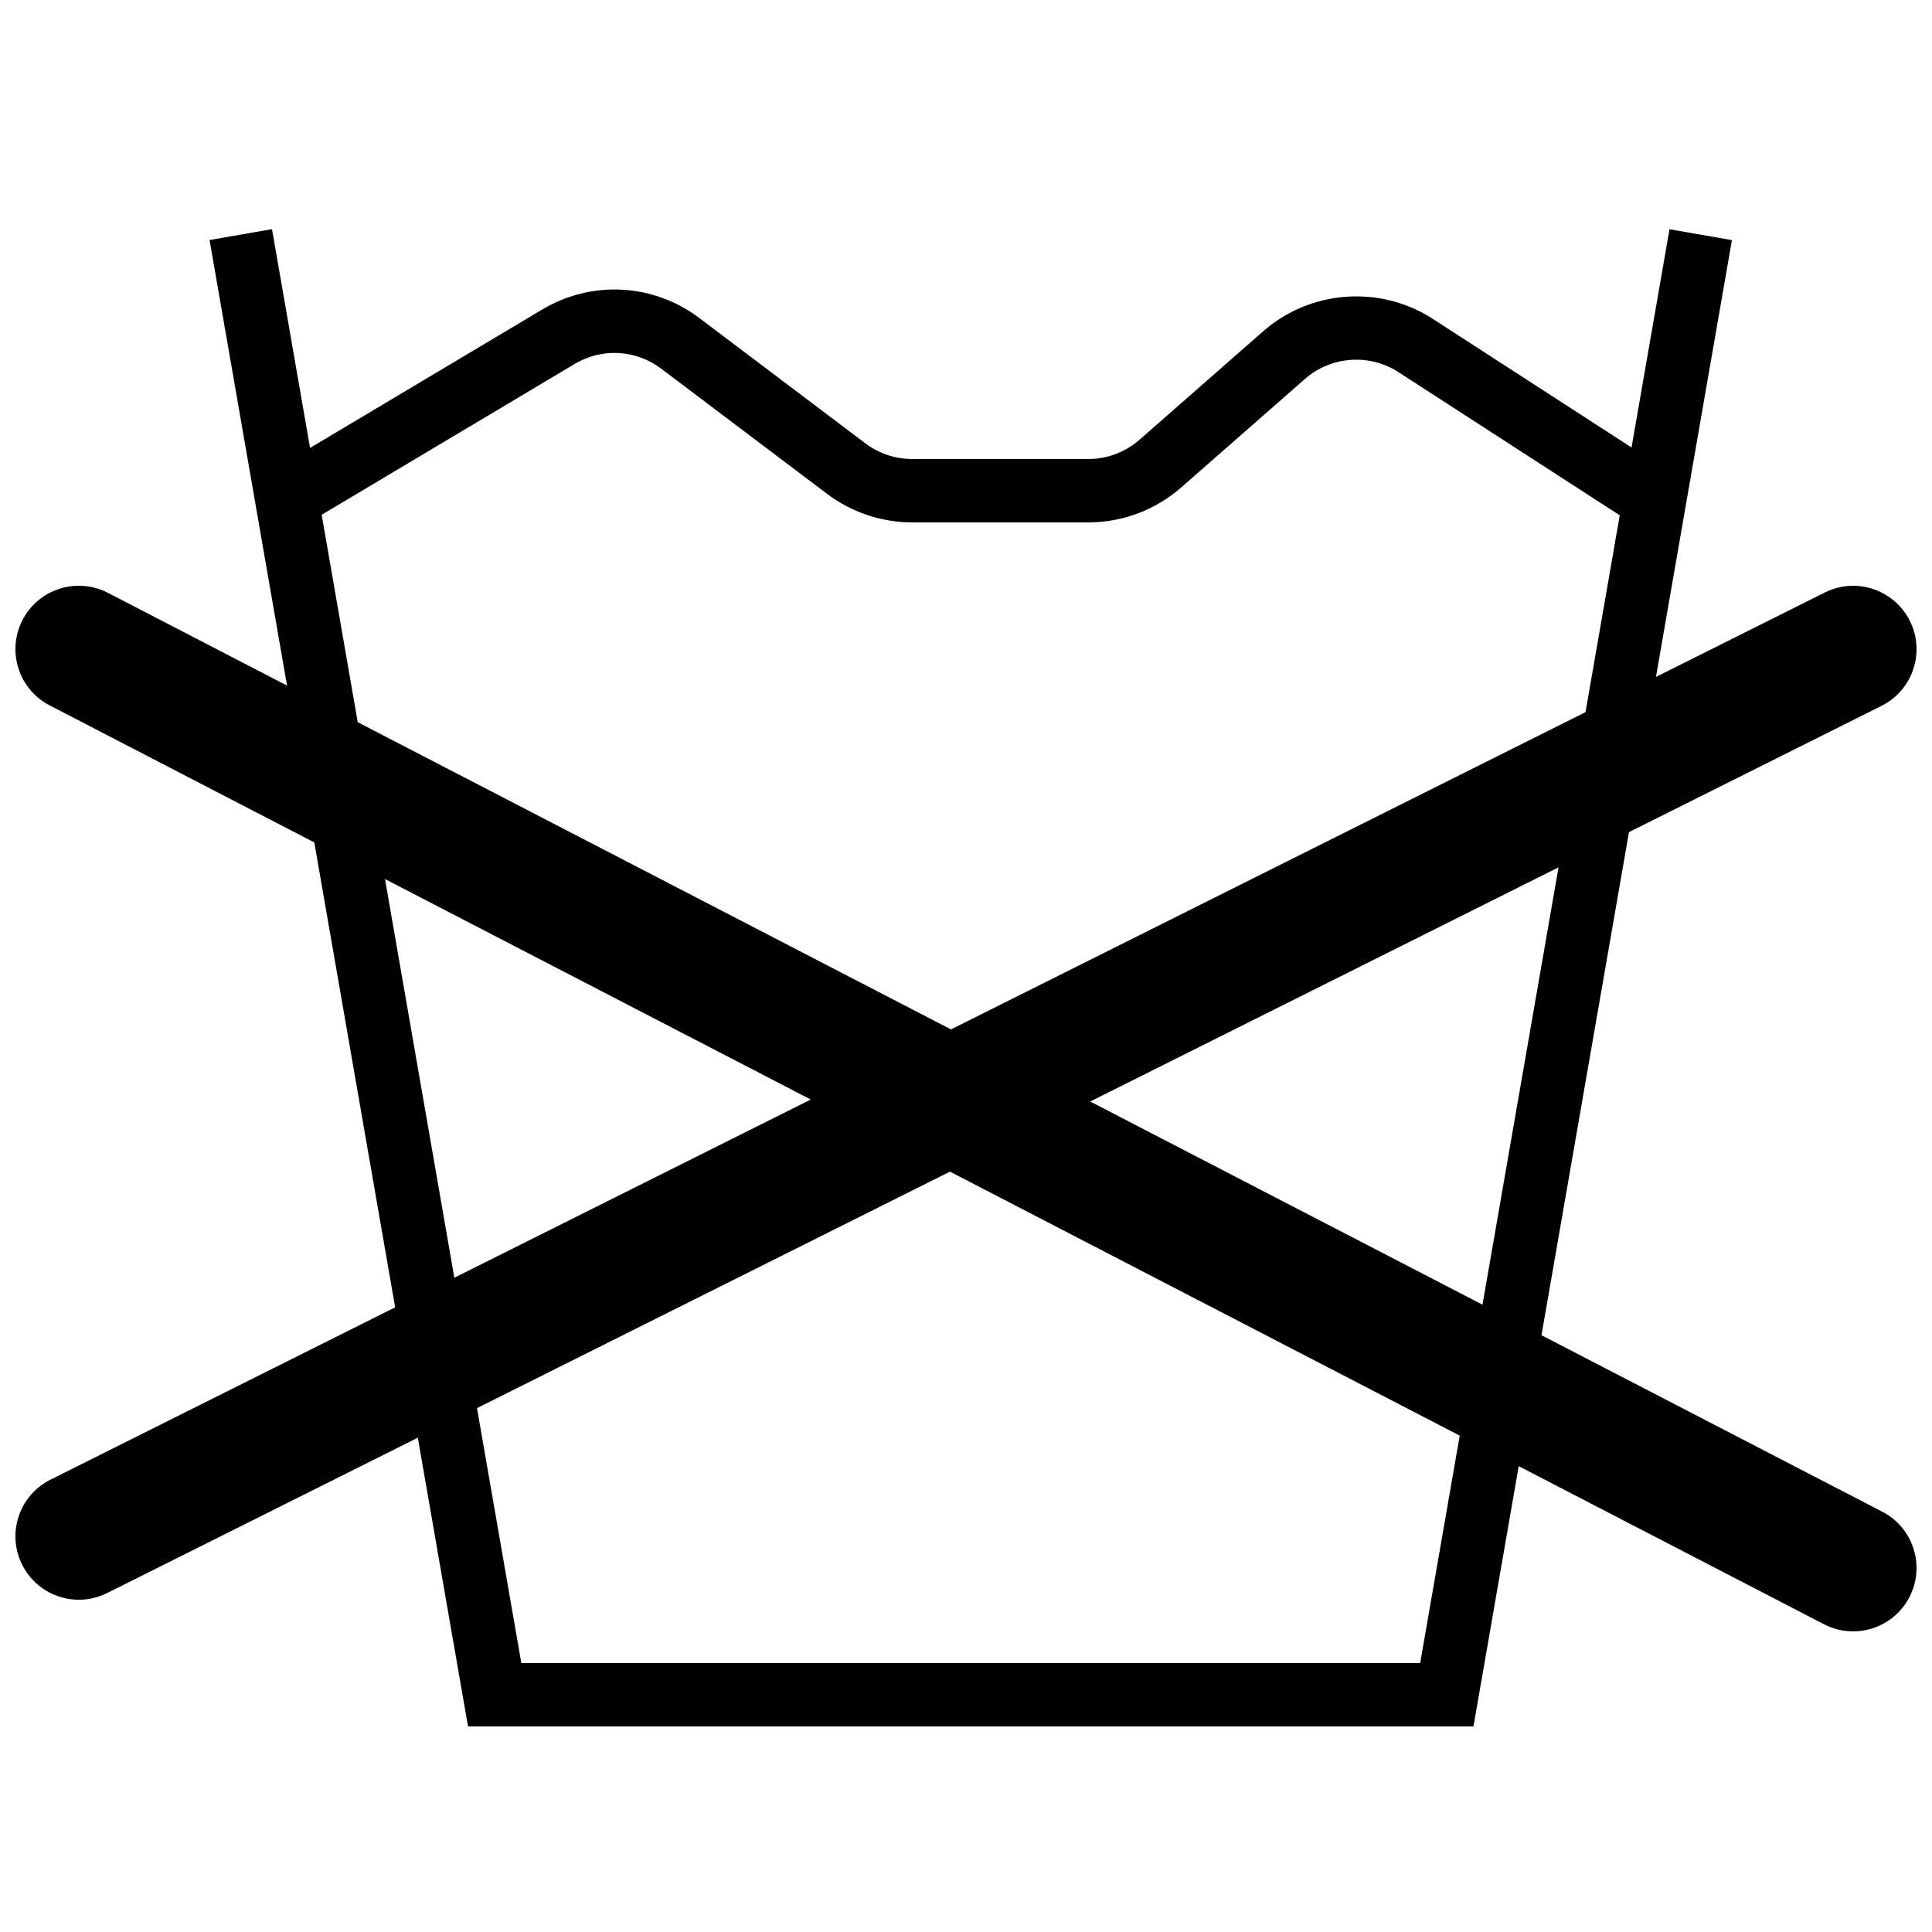 <?xml version="1.0" encoding="UTF-8"?>
<!-- The Best Svg Icon site in the world: iconSvg.co, Visit us! https://iconsvg.co -->
<svg width="800px" height="800px" version="1.1" viewBox="144 144 512 512" xmlns="http://www.w3.org/2000/svg">
 <defs>
  <clipPath id="b">
   <path d="m148.09 299h503.81v269h-503.81z"/>
  </clipPath>
  <clipPath id="a">
   <path d="m148.09 299h503.81v278h-503.81z"/>
  </clipPath>
 </defs>
 <path d="m534.48 601.52h-266.45l-68.496-393.91 16.551-2.879 66.074 380h238.2l66.074-379.98 16.543 2.883-68.496 393.89" fill-rule="evenodd"/>
 <path d="m432.41 282.44h-46.688c-8.066 0-16.062-2.676-22.504-7.539l-43.996-33.199c-6.703-5.074-15.711-5.559-22.926-1.254l-67.367 40.164-8.605-14.426 67.375-40.164c13.125-7.824 29.465-6.926 41.641 2.269l44 33.207c3.543 2.68 7.941 4.148 12.383 4.148h46.688c4.988 0 9.809-1.812 13.562-5.106l32.797-28.758c12.492-10.957 30.977-12.309 44.922-3.285l58.754 38.016-9.121 14.098-58.742-38.004c-7.684-4.973-17.852-4.234-24.738 1.797l-32.797 28.766c-6.828 5.981-15.566 9.27-24.637 9.27" fill-rule="evenodd"/>
 <g clip-path="url(#b)">
  <path d="m164.9 567.95c-6.16 0-12.09-3.41-15.035-9.297-4.148-8.289-0.781-18.383 7.512-22.527l470.22-235.11c8.281-4.148 18.375-0.789 22.531 7.516 4.148 8.297 0.781 18.379-7.508 22.527l-470.22 235.11c-2.418 1.199-4.981 1.781-7.5 1.781" fill-rule="evenodd"/>
 </g>
 <g clip-path="url(#a)">
  <path d="m635.1 576.33c-2.602 0-5.238-0.605-7.719-1.883l-470.22-243.51c-8.23-4.266-11.453-14.398-7.188-22.637 4.262-8.238 14.398-11.445 22.637-7.188l470.22 243.51c8.227 4.266 11.453 14.402 7.188 22.637-2.992 5.769-8.852 9.07-14.922 9.07" fill-rule="evenodd"/>
 </g>
</svg>